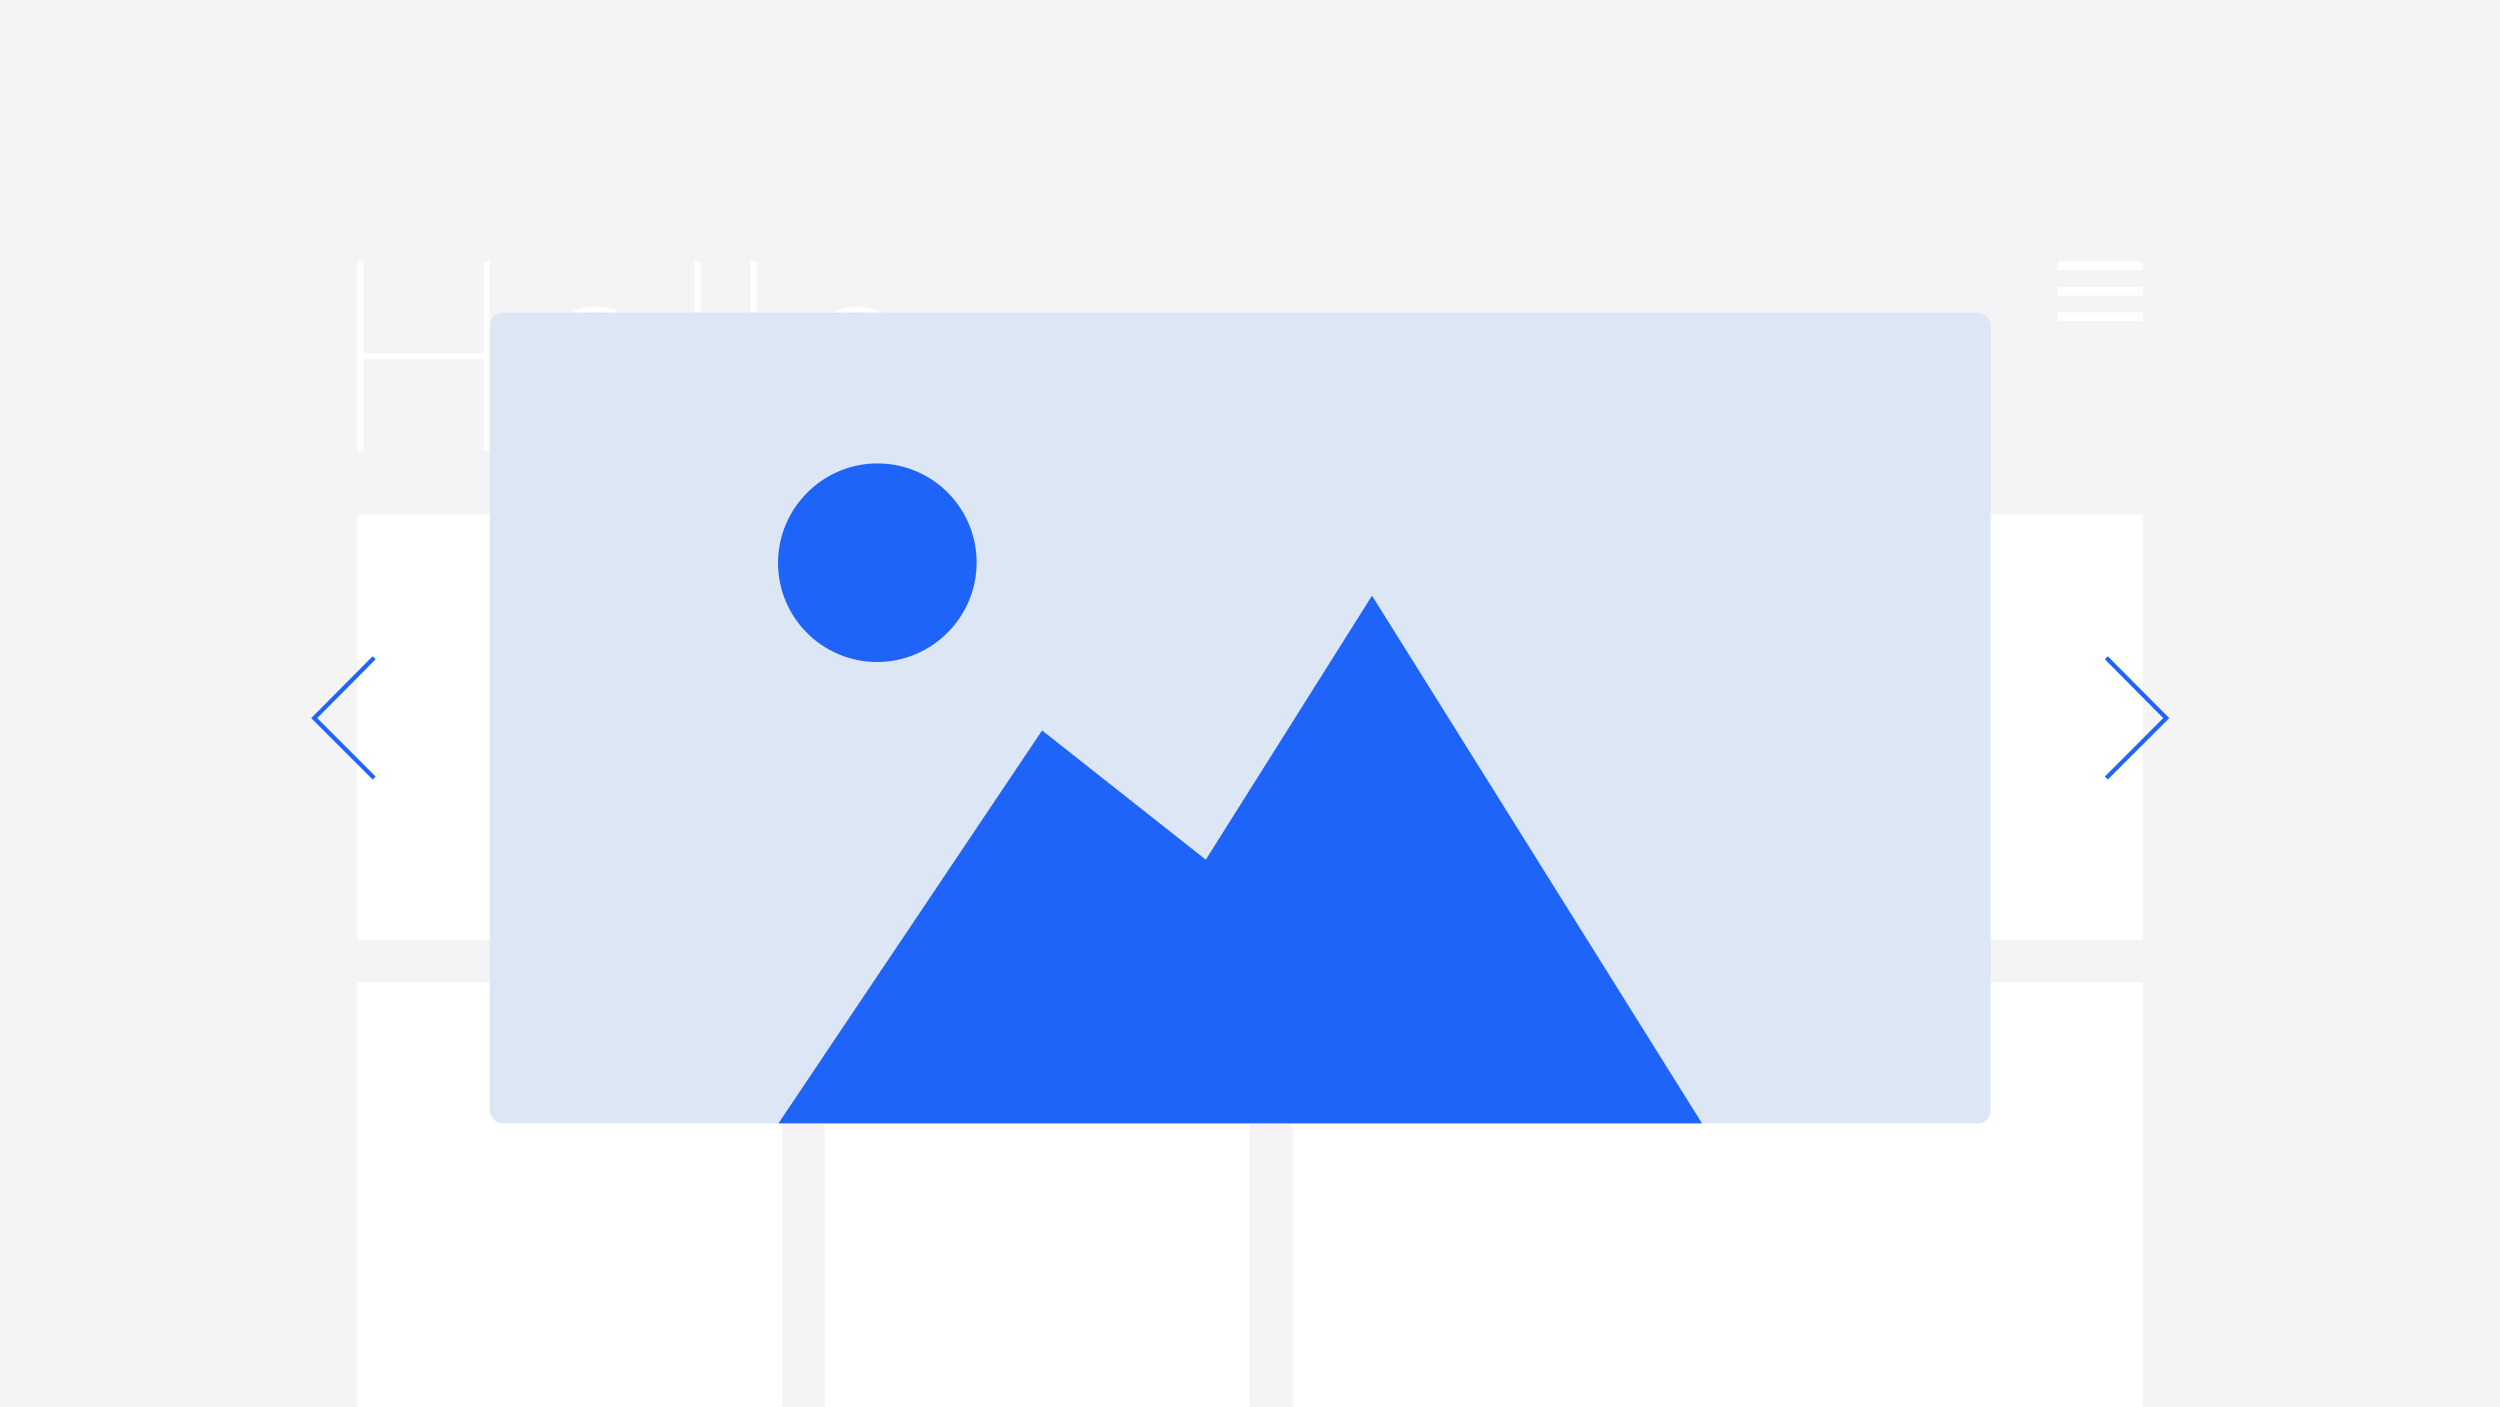 <svg data-name="Vrstva 1" xmlns="http://www.w3.org/2000/svg" viewBox="0 0 588 331"><path fill="#f4f4f6" d="M0 0h588v331H0z"/><path d="M84 121h100v100H84zm110 0h200v100H194zm210 0h100v100H404zM194 231h100v100H194zm110 0h200v100H304zm-220 0h100v100H84zm0-169.5h1.4v21.6h28.4V61.5h1.4V106h-1.4V84.5H85.4V106H84zm42 27.9c0-9.8 6-17.3 13.9-17.3s13.6 7.2 13.6 15.8v1.4h-26.1c.1 8.8 4.8 16.1 13.2 16.1a11.9 11.9 0 0010.4-6.1l1.1.8a12.8 12.8 0 01-11.5 6.6c-8.8 0-14.6-7.4-14.6-17.3zm26.1-1.5c0-8-5.5-14.4-12.2-14.4s-11.8 6.1-12.4 14.4zm12.7 18.1h-1.4V61.5h1.4zm13.2 0h-1.4V61.5h1.4zm9.8-16.6c0-9.8 6-17.3 13.9-17.3s13.8 7.5 13.8 17.3-5.9 17.3-13.8 17.3-13.9-7.4-13.9-17.3zm26.3 0c0-9-5.4-15.9-12.4-15.9s-12.5 6.9-12.5 15.9 5.4 16 12.5 16 12.4-6.9 12.4-16zM484 61.5h20v2h-20zm0 6h20v2h-20zm0 6h20v2h-20z" fill="#fff"/><rect x="115.2" y="73.5" width="353" height="190.74" rx="3" fill="#dce6f4"/><path d="M495.4 154.7l14.1 14.2-14.1 14.1M88 183l-14.1-14.1L88 154.7" fill="none" stroke="#1e64f9" stroke-miterlimit="10"/><path d="M322.7 140.1l-39.1 62.1-38.5-30.4-62 92.4h217.2zm-116.3 15.5a23.3 23.3 0 10-23.3-23.2 23.2 23.2 0 0023.3 23.2zm116.3-15.5l-39.1 62.1-38.5-30.4-62 92.4h217.2zm-116.3 15.5a23.3 23.3 0 10-23.3-23.2 23.2 23.2 0 0023.3 23.2zm116.3-15.5l-39.1 62.1-38.5-30.4-62 92.4h217.2zm-116.3-31a23.3 23.3 0 1023.2 23.3 23.3 23.3 0 00-23.2-23.3z" fill="#1e64f9"/></svg>